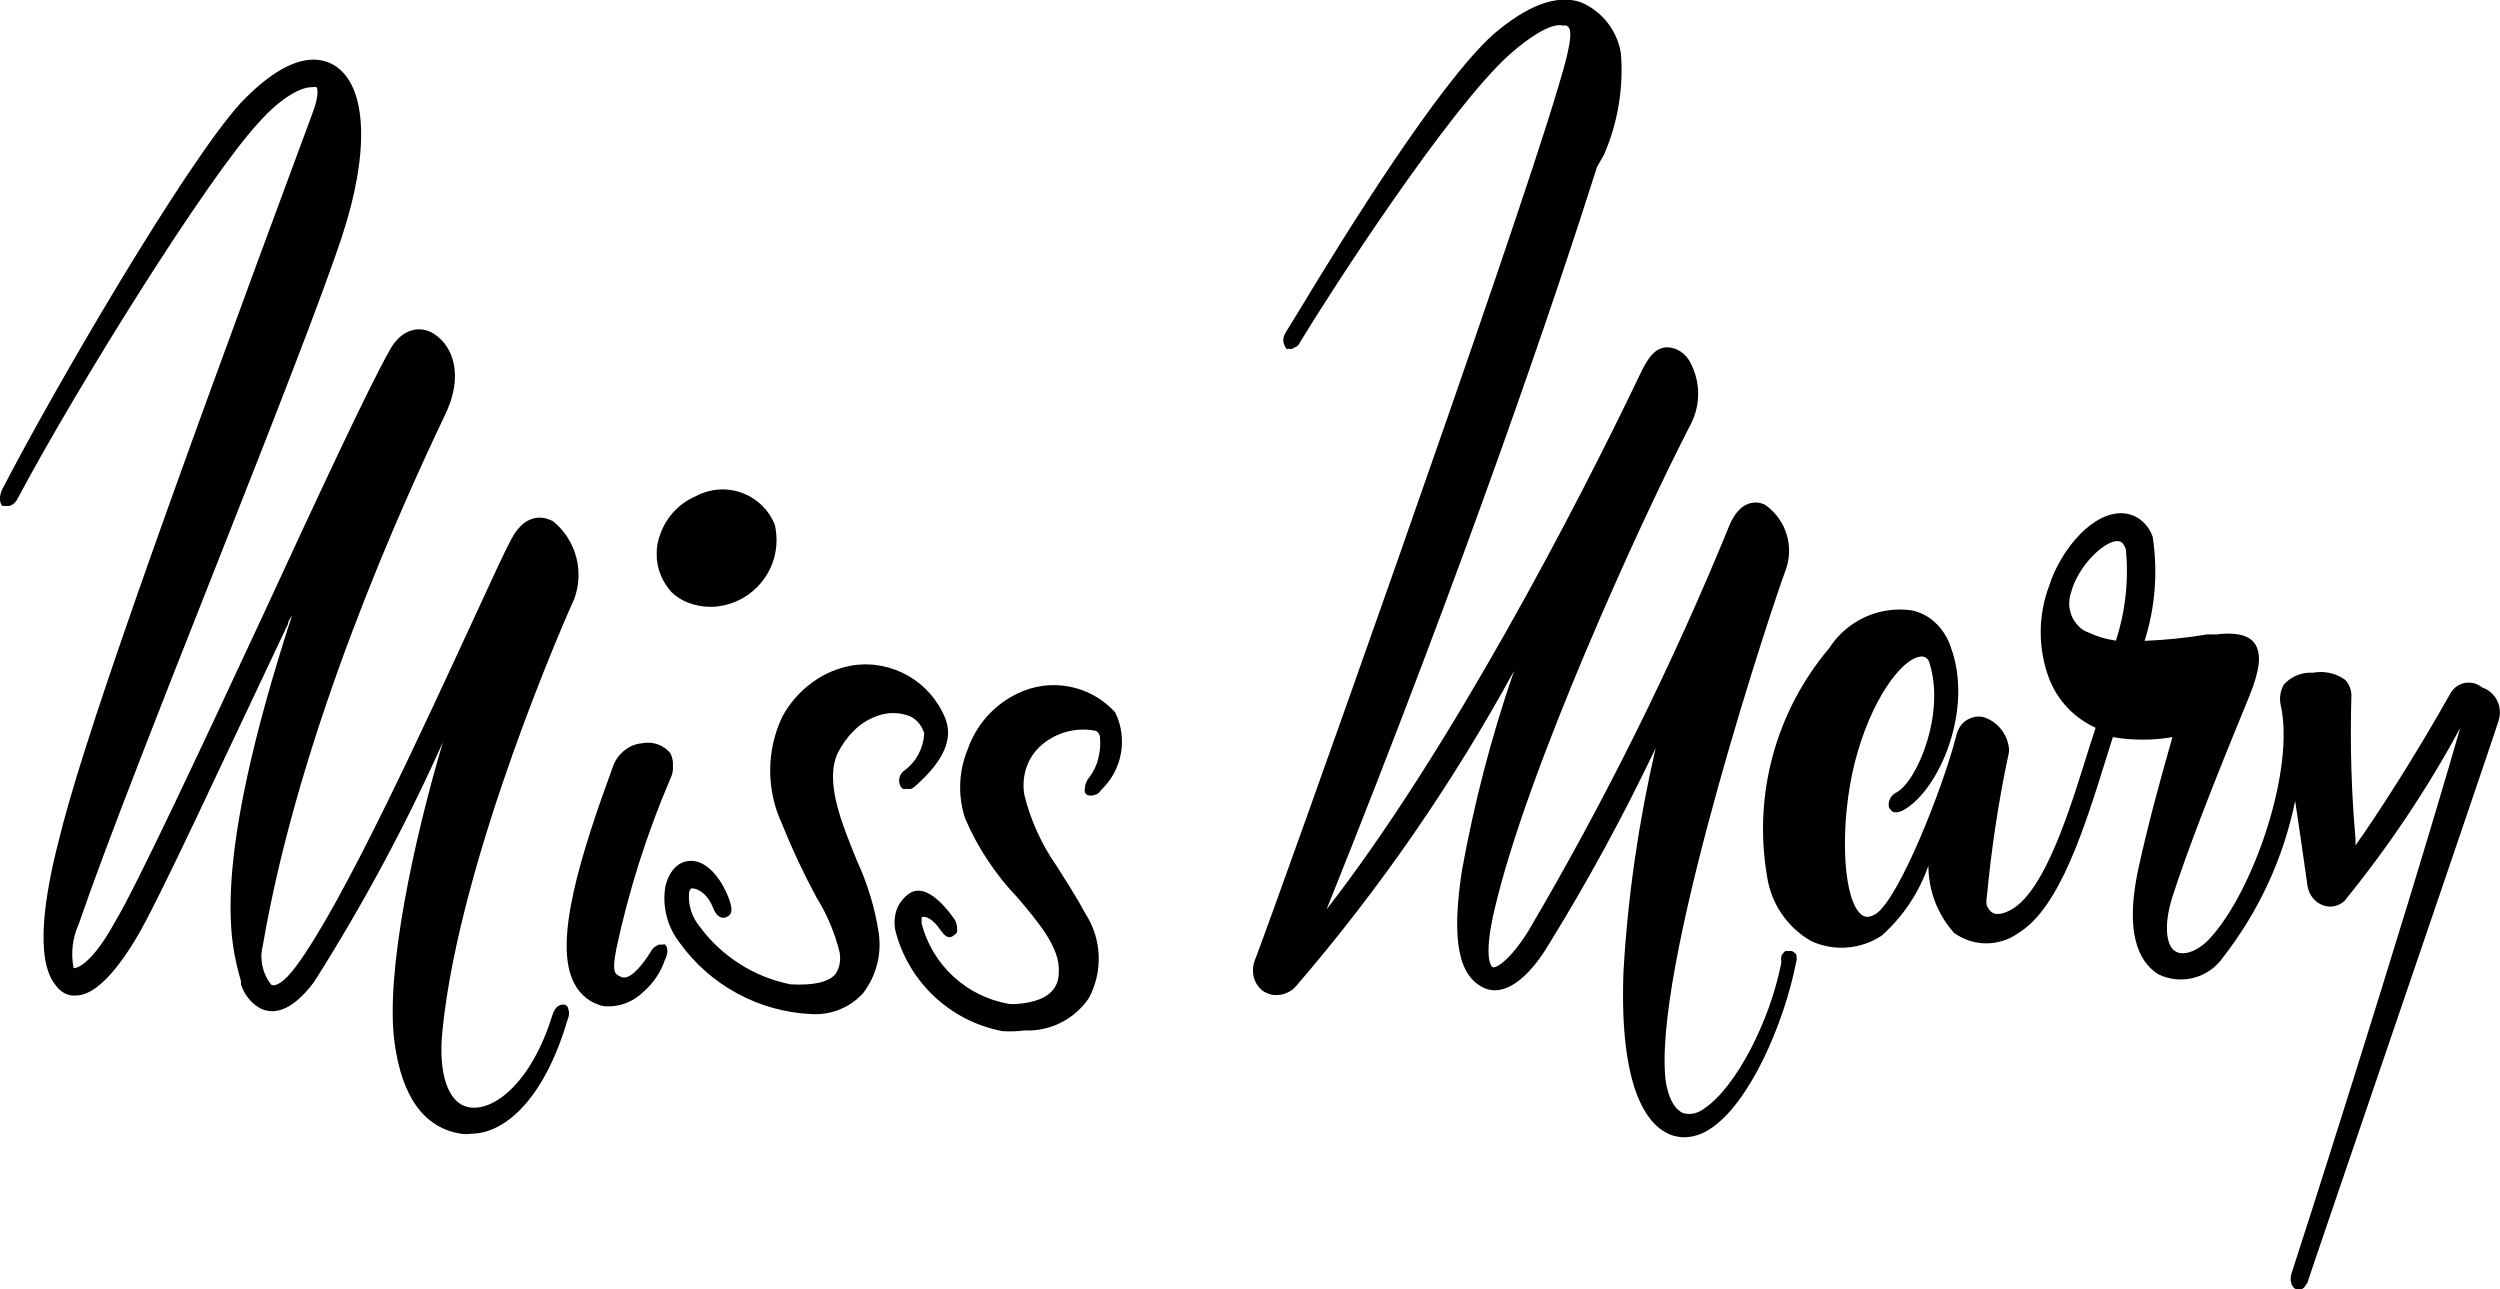 <?xml version="1.0" encoding="utf-8"?>
<!-- Generator: Adobe Illustrator 24.3.2, SVG Export Plug-In . SVG Version: 6.00 Build 0)  -->
<svg version="1.1" id="Ebene_1" xmlns="http://www.w3.org/2000/svg" xmlns:xlink="http://www.w3.org/1999/xlink" x="0px" y="0px"
	 viewBox="0 0 2353.1 1213.4" style="enable-background:new 0 0 2353.1 1213.4;" xml:space="preserve">
<style type="text/css">
	.st0{fill:none;}
</style>
<path class="st0" d="M1994.6,509.4c-13.6,0-36.1,23.3-42.7,48.2c-1.2,3.6-1.8,7.4-1.8,11.2c0.2,3.8,1,7.6,2.4,11.2
	c1.5,3.5,3.7,6.7,6.4,9.4c2.4,2.6,5.4,4.6,8.8,5.8c8.3,3.9,17.2,6.6,26.4,7.9c9.3-27.7,12.8-57,10.3-86.1
	C1999.2,510.6,1996.1,509.4,1994.6,509.4z"/>
<path d="M623.3,889.1h-3c-1.7,0.7-3.4,1.6-4.8,2.7c-1.3,1.3-2.5,2.9-3.3,4.5c-10.6,17-20.9,26.1-27.3,23.3
	c-6.4-2.7-9.1-4.2-4.8-26.4c11.7-55,28.8-108.7,50.9-160.3c1.9-3.8,2.7-7.9,2.4-12.1c0.3-4.1-0.6-8.2-2.4-11.8
	c-6.4-7.9-16.7-11.5-26.7-9.4c-5.9,0.5-11.4,2.7-16.1,6.4c-4.9,3.7-8.7,8.8-10.9,14.5c-30.3,82.7-57.3,167-36.7,205.2
	c2.8,5.6,6.9,10.4,11.8,14.2c4.8,3.6,10.4,6.1,16.4,7.3h6.1c11.4-0.6,22.2-5.4,30.3-13.3c9.5-8.1,16.6-18.5,20.6-30.3
	c1.5-3,4.5-10.3,0-14.8L623.3,889.1z"/>
<path d="M803.3,688.2c5.9-6.2,13.2-10.9,21.2-13.9c10.4-4.2,22-4.2,32.4,0c6.4,3.3,11.1,9.1,13,16.1c-0.7,13.6-7.3,26.3-18.2,34.5
	c-5.2,3.3-7,10.1-3.9,15.5c0.5,0.9,1.3,1.6,2.1,2.1c0.9,0.3,1.8,0.3,2.7,0c1.6,0.3,3.2,0.3,4.8,0c1.6-0.5,3.1-1.5,4.2-2.7
	c26.7-23.6,36.1-44.5,27.9-64.2c-14.1-34.3-49.7-54.7-86.4-49.4c-13.9,2.2-27.1,7.7-38.5,16.1c-11.9,8.6-21.6,19.8-28.5,32.7
	c-14.9,31.9-14.9,68.7,0,100.6c9.4,23.4,20.1,46.3,32.1,68.5c10.1,16.2,17.6,33.9,22.1,52.4c0.6,3.5,0.6,7.1,0,10.6
	c-0.6,3.5-2,6.8-3.9,9.7c-6.4,7.6-20.6,10.9-42.4,9.7c-34.4-6.9-65.1-26.5-85.8-54.9c-6.9-8.5-10.4-19.3-9.7-30.3
	c0-3.6,2.1-5.2,2.7-5.2c6.1,0,15.2,5.8,20,18.5c2.7,7.3,7.6,10.6,12.1,8.8s7-4.8,3.6-15.2c-6.4-19.1-20.9-38.8-37.3-37.9
	c-5.5,0-18.2,3.3-23.3,23.9c-3.2,18.8,1.7,38,13.3,53c28.9,40.3,74.7,65.1,124.3,67.3c18.3,1.1,36.1-6.1,48.5-19.7
	c12.2-16,17.5-36.1,14.8-56.1c-3.6-23.7-10.5-46.7-20.6-68.5c-14.8-36.4-30.3-74.2-18.2-101.2C792.3,701.3,797.2,694.2,803.3,688.2z
	"/>
<path d="M957.2,653c-21.8,10.6-38.5,29.5-46.4,52.4c-8.5,20.6-9.4,43.6-2.4,64.9c11.8,27.5,28.4,52.6,49.1,74.3
	c20.9,24.5,40.3,47.9,39.1,70c0,12.7-5.8,27.6-38.8,30.3c-2.7,0.3-5.5,0.3-8.2,0c-39.8-6.9-71.9-36.4-82.1-75.5
	c-0.1-1.1-0.1-2.2,0-3.3c-0.1-0.9-0.1-1.8,0-2.7c3.3-1.8,10.6,1.5,17.6,11.8c7,10.3,10.9,6.7,13.6,4.5c0.9-0.6,1.7-1.4,2.1-2.4
	c0.2-1,0.2-2,0-3c0.2-3.7-1-7.4-3.3-10.3c-15.8-21.8-30.3-30.3-41.2-23.3c-5.4,3.6-9.6,8.8-12.1,14.9c-2.3,6.4-2.8,13.3-1.5,20
	c12.2,48.5,51.5,85.5,100.6,94.9c7,0.5,14,0.3,20.9-0.6c24.1,1.1,47-10.4,60.6-30.3c13.5-25,12.4-55.5-3-79.4
	c-8.5-15.8-17.9-30.3-27.3-45.2c-14.1-20.2-24.4-42.8-30.3-66.7c-1.5-8.5-0.9-17.3,1.8-25.5c2.6-7.9,7.2-15,13.3-20.6
	c13.9-12.5,32.8-17.9,51.2-14.5c1.3,0.3,2.5,1,3.3,2.1c0.7,1.1,1.3,2.3,1.5,3.6c0.7,6.8,0.2,13.7-1.5,20.3
	c-1.5,6.5-4.4,12.6-8.5,17.9c-2.7,3.1-4.2,7.1-4.2,11.2c-0.2,1-0.2,2,0,3c0.5,0.9,1.3,1.8,2.1,2.4c2.3,0.9,4.9,0.9,7.3,0
	c2.5-0.6,4.6-2.3,5.8-4.5c20.1-18.9,25.5-48.6,13.3-73.3C1026.1,644.6,988.4,637.5,957.2,653z M632.3,557.6
	c4.5,4.2,9.7,7.5,15.5,9.7c6.7,2.5,13.8,3.9,20.9,3.9c34.8-0.4,62.7-29,62.2-63.8c-0.1-4.5-0.6-9-1.6-13.5
	c-10.9-27.2-41.8-40.4-69-29.4c-1.8,0.7-3.6,1.5-5.3,2.5c-15.3,6.5-27.2,19-33,34.5c-2.7,6.3-4,13.1-3.9,20
	c-0.1,6.9,1.3,13.7,3.9,20C624.5,547.4,628,552.9,632.3,557.6z M1686.7,895.2c-1.1-0.3-2.2-0.3-3.3,0c-1-0.3-2-0.3-3,0
	c-1.5,1.2-2.8,2.8-3.6,4.5c-0.5,1.9-0.5,3.9,0,5.8c-10.9,56.4-43.3,118.2-72.7,137.9c-2.7,2.1-5.8,3.6-9.1,4.5
	c-3.3,0.8-6.7,0.8-10,0c-9.7-3-17-18.8-17.9-38.8c-7-114.9,103-444.6,113.3-471.6c8.8-22.7,0.9-48.5-19.1-62.4
	c-9.7-4.8-24.5-2.7-33.6,19.7c-53.9,131.7-117.2,259.3-189.4,381.9c-16.7,26.7-30.3,35.2-33.3,33.6c-3-1.5-7.9-13.9,1.8-54.6
	c30.3-130,135.8-361.9,184.9-457c8.9-17.6,8.9-38.4,0-56.1c-2-4.5-5.1-8.3-9.1-11.2c-3.8-2.7-8.3-4.3-13-4.5
	c-11.2,0-17.9,8.8-25.2,23.9c-60.6,127-180,356.4-295.8,505.2c132.7-330.3,216.4-578.5,254.6-698.9l6.7-11.8
	c12.9-29.9,18.3-62.4,15.8-94.9c-3.4-21.5-17.6-39.7-37.6-48.2c-22.4-7.9-50.6,2.7-82.7,30.3c-51.8,46.7-140.3,189.7-181.8,258.5
	l-13,21.2c-6.1,9.7,0,14.5,0,16.1c0.9,0.3,1.8,0.3,2.7,0c1,0.3,2,0.3,3,0l4.5-2.4c1.4-1.2,2.6-2.8,3.3-4.5
	c25.5-42.4,138.8-218.2,197-270.3c16.1-14.2,38.5-30.3,50.3-27c1-0.3,2-0.3,3,0c1,0.5,1.8,1.2,2.4,2.1c4.5,6.7-4.2,36.1-10.6,57.3
	c-43.9,147.9-263.1,762.8-284.3,818.3c-2.4,5.2-3.1,11-2.1,16.7c1.1,5.5,4.1,10.4,8.5,13.9c4.8,3.5,10.8,4.9,16.7,3.9
	c6.1-0.9,11.6-4,15.5-8.8c78.4-91.2,147-190.5,204.6-296.1c-21.2,61.4-37.6,124.3-49.1,188.2c-10,65.5-3.3,99.7,21.5,110.6
	c17.9,7.6,40.3-7.6,60.6-41.8c36.8-59.6,70.2-121.1,100.3-184.3c-16,69-26.2,139.3-30.3,210c-4.5,118.8,26.4,147.6,45.2,154.3
	c3.9,1.3,8,2,12.1,2.1c8.7-0.3,17.1-3,24.2-7.9c37-23.9,69.4-98.5,80.9-156.4c0.9-2.7,0.9-5.5,0-8.2
	C1689.4,896.9,1688.1,895.9,1686.7,895.2z M533.9,947l-2.4-1.5c-3,0-8.5,0-11.5,9.7c-19.7,64.2-56.1,92.4-80,86.7
	c-18.5-4.5-27.6-31.8-23.6-71.2c16.1-164.3,119.4-397,124-406.7c9.8-26.1,1.9-55.6-19.7-73.3c-3.9-2.1-23.9-12.4-39.4,16.7
	c-5.8,10.6-17.9,37-34.5,73c-46.4,100.3-123,268.2-167.9,328.8c-11.8,16.1-20,19.7-23.6,17.6c-8.3-10.4-11.2-24.1-7.9-37
	C282.3,686.1,379.6,473,418.7,390.9c18.2-37,7.9-65.2-10.3-76.7c-12.1-7.9-30.3-5.8-41.8,15.8c-20,35.2-69.4,141.5-121.2,253.7
	c-57.3,123-116.7,250-137.3,284.3c-22.7,41.2-36.4,43.3-38.8,43.3c-2.8-14-1.1-28.5,4.8-41.5c25.2-73.6,78.8-209.4,130.9-341.2
	s98.8-250.9,117.3-307.3c25.2-77,23.3-137.6-5.2-158.2c-13-9.4-41.8-17.6-90.9,34.2c-52.1,57.6-174,266.4-224,363.1
	c-3.3,6.7-2.7,13,0,15.8h7c3.4-1.3,6.1-3.9,7.6-7.3C72.9,363.6,195,167.8,243.2,115.7c22.1-24.9,41.2-34.2,50.9-33.6
	c1.3-0.4,2.7-0.4,3.9,0c0,0,3.6,4.8-3.9,24.5C148.4,499.1,76.2,703.9,55,792.4c-12.4,48.2-23,110.9-2.4,135.2c2.1,3,4.9,5.5,8.2,7.3
	c3.2,1.7,6.9,2.5,10.6,2.1c16.4,0,35.8-18.8,57-54.2s79.7-163,138.8-287.3l3.9-8.2c0-3,2.7-6.1,3.9-8.5
	c-77.9,239.4-58.2,309.4-48.2,344.6v3c2.9,9.4,9.1,17.4,17.6,22.4c10.9,5.8,28.5,5.8,51.2-24.5C341.4,852,382,776.6,416.9,698.5
	c-27,90.9-54.6,216.7-45.5,283.1c7,51.2,27.9,80,62.4,85.5c3.2,0.5,6.5,0.5,9.7,0c30.3,0,68.2-30.3,90.9-107.9
	c1.6-3.5,1.6-7.4,0-10.9C534.3,947.8,534.1,947.4,533.9,947z"/>
<path d="M2336.2,647c-8.4-6.9-20.8-5.7-27.7,2.6c-1,1.2-1.9,2.6-2.6,4c-34.2,60.6-68.2,113-88.8,142.1v-6.1
	c-3.9-44.2-5.2-88.7-3.9-133c0.5-6.1-1.6-12.2-5.8-16.7c-8.8-6.3-19.7-8.7-30.3-6.7c-10.3-0.7-20.3,3.3-27.3,10.9
	c-1.6,2.7-2.7,5.7-3.3,8.8c-0.6,3.2-0.6,6.5,0,9.7c14.2,60.6-25.2,175.8-66.4,220.6c-11.5,12.4-25.8,17.6-33.6,11.5
	c-7.9-6.1-9.7-25.5-1.8-50.3c13.9-43.3,37.6-104.6,72.1-188.2c10.3-25.5,12.1-40,5.8-50c-6.4-10-22.4-10.9-36.1-9.1h-8.8
	c-19.5,3.3-39.3,5.3-59.1,6.1c10-31.6,12.6-65.1,7.6-97.9c-2.3-6.9-6.8-12.8-12.7-17c-5.6-3.8-12.3-5.6-19.1-5.2
	c-30.3,2.1-57,40.6-65.5,67.9c-10.8,28.4-10.8,59.8,0,88.2c8,20.4,23.7,36.8,43.6,45.8l-6.1,18.8c-18.2,58.8-40.9,132.1-71.8,151.5
	c-8.5,5.2-15.8,6.4-20,3.3c-1.9-1.7-3.5-3.8-4.5-6.1c-0.6-2.7-0.6-5.5,0-8.2c4.3-45.9,11.2-91.6,20.9-136.7h-3.3h3.3v-2.4
	c-1.2-14.1-10.8-26.1-24.2-30.3c-2.8-0.6-5.7-0.6-8.5,0c-2.8,0.7-5.5,1.8-7.9,3.3c-2.5,1.8-4.5,4-6.1,6.7c-1.6,2.7-2.7,5.7-3.3,8.8
	c-12.7,49.1-53.3,151.5-75.2,166.4c-7,4.2-11.5,3.9-16.1-1.5c-15.8-18.5-17.6-85.2-4.2-139.7c15.2-60.6,44.2-97.6,60.6-100.6
	c1.7-0.5,3.5-0.5,5.2,0c1.8,0.8,3.3,2.2,4.2,3.9c16.4,47.6-10.6,112.7-30.3,123.6c-5.3,2.4-8.4,8.2-7.3,13.9c0.5,1,1.1,1.9,1.8,2.7
	c0.6,0.8,1.4,1.5,2.4,1.8c1.7,0.5,3.5,0.5,5.2,0c1.6-0.3,3.1-1,4.5-1.8c33.3-18.5,66.4-94.9,44.2-153.7c-2.8-8.5-7.7-16.3-14.2-22.4
	c-6.2-6-14-10.1-22.4-11.8c-30.6-4.4-60.9,9.5-77.6,35.5c-50.4,59.5-71.8,138.3-58.5,215.2c3.8,25.5,19.1,47.8,41.5,60.6
	c21.5,9.9,46.6,7.9,66.4-5.2c20-17.9,35.1-40.5,43.9-65.8c0,23.4,8.6,46,24.2,63.3c18.1,13.1,42.5,13.1,60.6,0
	c38.5-23.3,62.1-98.5,82.7-164.9l6.1-19.4c18.6,3.2,37.5,3.2,56.1,0c-11.2,39.1-23.3,83.3-32.1,124c-14.8,69.1,5.5,90.9,19.1,99.4
	c21.4,10.2,47.1,3.4,60.6-16.1c33.7-43.2,57-93.6,67.9-147.3c3.3,21.8,7,47.3,11.2,77c0.3,4.2,1.5,8.2,3.6,11.8c2,3.4,5,6.3,8.5,8.2
	c7.5,4.2,16.8,3.1,23-2.7c41.4-50.8,78-105.4,109.1-163C2258,885.2,2158,1195.8,2157,1198.2c-2.4,7,0,13.3,3.9,15.2h2.7
	c1,0.3,2,0.3,3,0c1.5-0.9,2.8-2.1,3.6-3.6c1.2-1.4,2-3.1,2.4-4.8c0,0,3.3-9.7,8.5-25.2c109.7-321.5,167.3-490.1,170.6-501.3
	C2356.1,665.4,2349.1,651.4,2336.2,647z M1991.6,603c-9.1-1.3-18-3.9-26.4-7.9c-3.4-1.2-6.4-3.1-8.8-5.8c-2.7-2.7-4.9-5.9-6.4-9.4
	c-1.4-3.6-2.3-7.4-2.4-11.2c0-3.8,0.6-7.6,1.8-11.2c6.7-24.9,30.3-47.3,42.7-48.2c3,0,6.1,0,8.8,7.6
	C2003.8,546,2000.6,575.3,1991.6,603z"/>
</svg>
